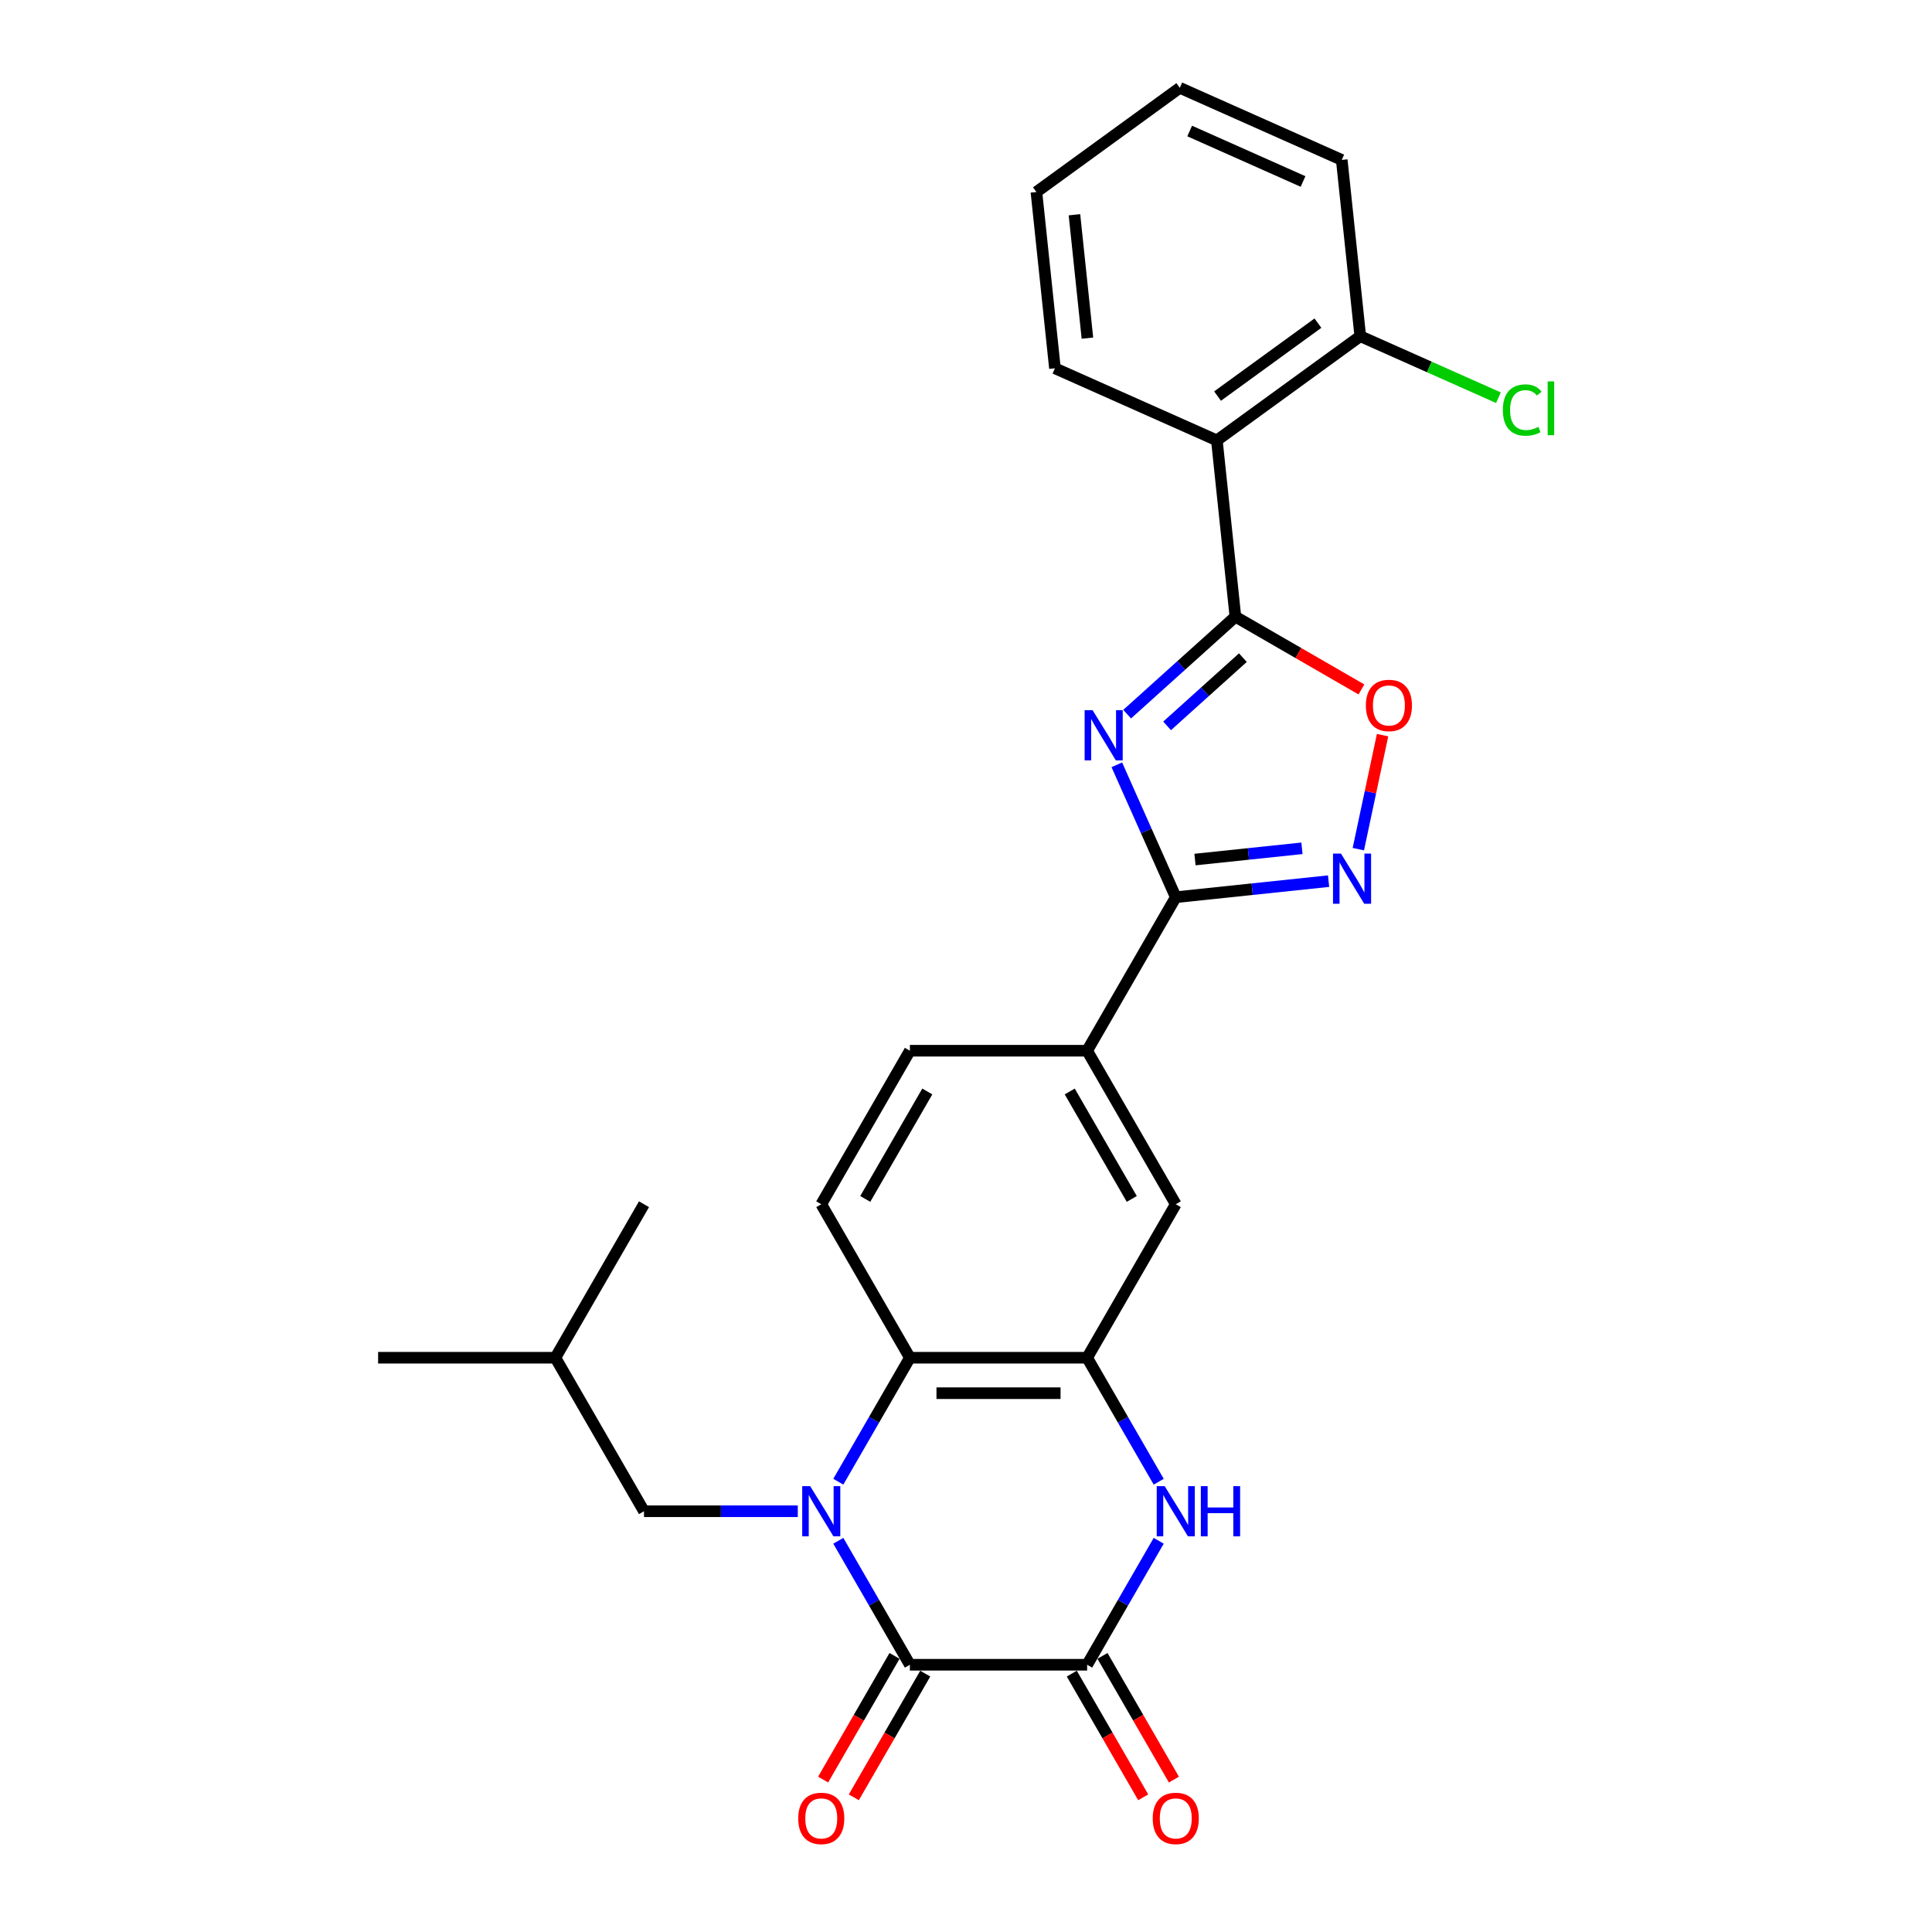 <?xml version='1.0' encoding='iso-8859-1'?>
<svg version='1.1' baseProfile='full'
              xmlns='http://www.w3.org/2000/svg'
                      xmlns:rdkit='http://www.rdkit.org/xml'
                      xmlns:xlink='http://www.w3.org/1999/xlink'
                  xml:space='preserve'
width='1000px' height='1000px' viewBox='0 0 1000 1000'>
<!-- END OF HEADER -->
<rect style='opacity:1.0;fill:#FFFFFF;stroke:none' width='1000' height='1000' x='0' y='0'> </rect>
<path class='bond-1' d='M 433.906,797.504 L 452.43,829.589' style='fill:none;fill-rule:evenodd;stroke:#0000FF;stroke-width:6px;stroke-linecap:butt;stroke-linejoin:miter;stroke-opacity:1' />
<path class='bond-1' d='M 452.43,829.589 L 470.955,861.674' style='fill:none;fill-rule:evenodd;stroke:#000000;stroke-width:6px;stroke-linecap:butt;stroke-linejoin:miter;stroke-opacity:1' />
<path class='bond-7' d='M 433.906,766.934 L 452.43,734.848' style='fill:none;fill-rule:evenodd;stroke:#0000FF;stroke-width:6px;stroke-linecap:butt;stroke-linejoin:miter;stroke-opacity:1' />
<path class='bond-7' d='M 452.43,734.848 L 470.955,702.763' style='fill:none;fill-rule:evenodd;stroke:#000000;stroke-width:6px;stroke-linecap:butt;stroke-linejoin:miter;stroke-opacity:1' />
<path class='bond-13' d='M 412.934,782.219 L 373.134,782.219' style='fill:none;fill-rule:evenodd;stroke:#0000FF;stroke-width:6px;stroke-linecap:butt;stroke-linejoin:miter;stroke-opacity:1' />
<path class='bond-13' d='M 373.134,782.219 L 333.333,782.219' style='fill:none;fill-rule:evenodd;stroke:#000000;stroke-width:6px;stroke-linecap:butt;stroke-linejoin:miter;stroke-opacity:1' />
<path class='bond-0' d='M 578.064,395.866 L 593.32,430.131' style='fill:none;fill-rule:evenodd;stroke:#0000FF;stroke-width:6px;stroke-linecap:butt;stroke-linejoin:miter;stroke-opacity:1' />
<path class='bond-0' d='M 593.32,430.131 L 608.576,464.396' style='fill:none;fill-rule:evenodd;stroke:#000000;stroke-width:6px;stroke-linecap:butt;stroke-linejoin:miter;stroke-opacity:1' />
<path class='bond-2' d='M 583.406,369.643 L 611.424,344.416' style='fill:none;fill-rule:evenodd;stroke:#0000FF;stroke-width:6px;stroke-linecap:butt;stroke-linejoin:miter;stroke-opacity:1' />
<path class='bond-2' d='M 611.424,344.416 L 639.441,319.189' style='fill:none;fill-rule:evenodd;stroke:#000000;stroke-width:6px;stroke-linecap:butt;stroke-linejoin:miter;stroke-opacity:1' />
<path class='bond-2' d='M 604.09,375.711 L 623.702,358.052' style='fill:none;fill-rule:evenodd;stroke:#0000FF;stroke-width:6px;stroke-linecap:butt;stroke-linejoin:miter;stroke-opacity:1' />
<path class='bond-2' d='M 623.702,358.052 L 643.314,340.394' style='fill:none;fill-rule:evenodd;stroke:#000000;stroke-width:6px;stroke-linecap:butt;stroke-linejoin:miter;stroke-opacity:1' />
<path class='bond-3' d='M 470.955,861.674 L 562.702,861.674' style='fill:none;fill-rule:evenodd;stroke:#000000;stroke-width:6px;stroke-linecap:butt;stroke-linejoin:miter;stroke-opacity:1' />
<path class='bond-15' d='M 463.009,857.087 L 444.527,889.099' style='fill:none;fill-rule:evenodd;stroke:#000000;stroke-width:6px;stroke-linecap:butt;stroke-linejoin:miter;stroke-opacity:1' />
<path class='bond-15' d='M 444.527,889.099 L 426.045,921.111' style='fill:none;fill-rule:evenodd;stroke:#FF0000;stroke-width:6px;stroke-linecap:butt;stroke-linejoin:miter;stroke-opacity:1' />
<path class='bond-15' d='M 478.9,866.262 L 460.418,898.274' style='fill:none;fill-rule:evenodd;stroke:#000000;stroke-width:6px;stroke-linecap:butt;stroke-linejoin:miter;stroke-opacity:1' />
<path class='bond-15' d='M 460.418,898.274 L 441.936,930.286' style='fill:none;fill-rule:evenodd;stroke:#FF0000;stroke-width:6px;stroke-linecap:butt;stroke-linejoin:miter;stroke-opacity:1' />
<path class='bond-9' d='M 639.441,319.189 L 629.85,227.944' style='fill:none;fill-rule:evenodd;stroke:#000000;stroke-width:6px;stroke-linecap:butt;stroke-linejoin:miter;stroke-opacity:1' />
<path class='bond-29' d='M 639.441,319.189 L 672.058,338.021' style='fill:none;fill-rule:evenodd;stroke:#000000;stroke-width:6px;stroke-linecap:butt;stroke-linejoin:miter;stroke-opacity:1' />
<path class='bond-29' d='M 672.058,338.021 L 704.676,356.853' style='fill:none;fill-rule:evenodd;stroke:#FF0000;stroke-width:6px;stroke-linecap:butt;stroke-linejoin:miter;stroke-opacity:1' />
<path class='bond-16' d='M 554.757,866.262 L 573.239,898.274' style='fill:none;fill-rule:evenodd;stroke:#000000;stroke-width:6px;stroke-linecap:butt;stroke-linejoin:miter;stroke-opacity:1' />
<path class='bond-16' d='M 573.239,898.274 L 591.721,930.286' style='fill:none;fill-rule:evenodd;stroke:#FF0000;stroke-width:6px;stroke-linecap:butt;stroke-linejoin:miter;stroke-opacity:1' />
<path class='bond-16' d='M 570.648,857.087 L 589.13,889.099' style='fill:none;fill-rule:evenodd;stroke:#000000;stroke-width:6px;stroke-linecap:butt;stroke-linejoin:miter;stroke-opacity:1' />
<path class='bond-16' d='M 589.13,889.099 L 607.612,921.111' style='fill:none;fill-rule:evenodd;stroke:#FF0000;stroke-width:6px;stroke-linecap:butt;stroke-linejoin:miter;stroke-opacity:1' />
<path class='bond-28' d='M 562.702,861.674 L 581.227,829.589' style='fill:none;fill-rule:evenodd;stroke:#000000;stroke-width:6px;stroke-linecap:butt;stroke-linejoin:miter;stroke-opacity:1' />
<path class='bond-28' d='M 581.227,829.589 L 599.751,797.504' style='fill:none;fill-rule:evenodd;stroke:#0000FF;stroke-width:6px;stroke-linecap:butt;stroke-linejoin:miter;stroke-opacity:1' />
<path class='bond-4' d='M 608.576,464.396 L 562.702,543.852' style='fill:none;fill-rule:evenodd;stroke:#000000;stroke-width:6px;stroke-linecap:butt;stroke-linejoin:miter;stroke-opacity:1' />
<path class='bond-6' d='M 608.576,464.396 L 648.125,460.239' style='fill:none;fill-rule:evenodd;stroke:#000000;stroke-width:6px;stroke-linecap:butt;stroke-linejoin:miter;stroke-opacity:1' />
<path class='bond-6' d='M 648.125,460.239 L 687.674,456.082' style='fill:none;fill-rule:evenodd;stroke:#0000FF;stroke-width:6px;stroke-linecap:butt;stroke-linejoin:miter;stroke-opacity:1' />
<path class='bond-6' d='M 618.523,444.9 L 646.207,441.99' style='fill:none;fill-rule:evenodd;stroke:#000000;stroke-width:6px;stroke-linecap:butt;stroke-linejoin:miter;stroke-opacity:1' />
<path class='bond-6' d='M 646.207,441.99 L 673.891,439.081' style='fill:none;fill-rule:evenodd;stroke:#0000FF;stroke-width:6px;stroke-linecap:butt;stroke-linejoin:miter;stroke-opacity:1' />
<path class='bond-5' d='M 599.751,766.934 L 581.227,734.848' style='fill:none;fill-rule:evenodd;stroke:#0000FF;stroke-width:6px;stroke-linecap:butt;stroke-linejoin:miter;stroke-opacity:1' />
<path class='bond-5' d='M 581.227,734.848 L 562.702,702.763' style='fill:none;fill-rule:evenodd;stroke:#000000;stroke-width:6px;stroke-linecap:butt;stroke-linejoin:miter;stroke-opacity:1' />
<path class='bond-10' d='M 703.07,439.521 L 709.342,410.014' style='fill:none;fill-rule:evenodd;stroke:#0000FF;stroke-width:6px;stroke-linecap:butt;stroke-linejoin:miter;stroke-opacity:1' />
<path class='bond-10' d='M 709.342,410.014 L 715.613,380.508' style='fill:none;fill-rule:evenodd;stroke:#FF0000;stroke-width:6px;stroke-linecap:butt;stroke-linejoin:miter;stroke-opacity:1' />
<path class='bond-8' d='M 470.955,702.763 L 562.702,702.763' style='fill:none;fill-rule:evenodd;stroke:#000000;stroke-width:6px;stroke-linecap:butt;stroke-linejoin:miter;stroke-opacity:1' />
<path class='bond-8' d='M 484.717,721.113 L 548.94,721.113' style='fill:none;fill-rule:evenodd;stroke:#000000;stroke-width:6px;stroke-linecap:butt;stroke-linejoin:miter;stroke-opacity:1' />
<path class='bond-14' d='M 470.955,702.763 L 425.081,623.307' style='fill:none;fill-rule:evenodd;stroke:#000000;stroke-width:6px;stroke-linecap:butt;stroke-linejoin:miter;stroke-opacity:1' />
<path class='bond-12' d='M 562.702,702.763 L 608.576,623.307' style='fill:none;fill-rule:evenodd;stroke:#000000;stroke-width:6px;stroke-linecap:butt;stroke-linejoin:miter;stroke-opacity:1' />
<path class='bond-17' d='M 629.85,227.944 L 704.076,174.017' style='fill:none;fill-rule:evenodd;stroke:#000000;stroke-width:6px;stroke-linecap:butt;stroke-linejoin:miter;stroke-opacity:1' />
<path class='bond-17' d='M 630.199,205.01 L 682.156,167.261' style='fill:none;fill-rule:evenodd;stroke:#000000;stroke-width:6px;stroke-linecap:butt;stroke-linejoin:miter;stroke-opacity:1' />
<path class='bond-20' d='M 629.85,227.944 L 546.035,190.627' style='fill:none;fill-rule:evenodd;stroke:#000000;stroke-width:6px;stroke-linecap:butt;stroke-linejoin:miter;stroke-opacity:1' />
<path class='bond-11' d='M 562.702,543.852 L 470.955,543.852' style='fill:none;fill-rule:evenodd;stroke:#000000;stroke-width:6px;stroke-linecap:butt;stroke-linejoin:miter;stroke-opacity:1' />
<path class='bond-27' d='M 562.702,543.852 L 608.576,623.307' style='fill:none;fill-rule:evenodd;stroke:#000000;stroke-width:6px;stroke-linecap:butt;stroke-linejoin:miter;stroke-opacity:1' />
<path class='bond-27' d='M 553.692,564.945 L 585.804,620.564' style='fill:none;fill-rule:evenodd;stroke:#000000;stroke-width:6px;stroke-linecap:butt;stroke-linejoin:miter;stroke-opacity:1' />
<path class='bond-21' d='M 333.333,782.219 L 287.46,702.763' style='fill:none;fill-rule:evenodd;stroke:#000000;stroke-width:6px;stroke-linecap:butt;stroke-linejoin:miter;stroke-opacity:1' />
<path class='bond-18' d='M 425.081,623.307 L 470.955,543.852' style='fill:none;fill-rule:evenodd;stroke:#000000;stroke-width:6px;stroke-linecap:butt;stroke-linejoin:miter;stroke-opacity:1' />
<path class='bond-18' d='M 447.853,620.564 L 479.965,564.945' style='fill:none;fill-rule:evenodd;stroke:#000000;stroke-width:6px;stroke-linecap:butt;stroke-linejoin:miter;stroke-opacity:1' />
<path class='bond-19' d='M 704.076,174.017 L 739.827,189.934' style='fill:none;fill-rule:evenodd;stroke:#000000;stroke-width:6px;stroke-linecap:butt;stroke-linejoin:miter;stroke-opacity:1' />
<path class='bond-19' d='M 739.827,189.934 L 775.579,205.852' style='fill:none;fill-rule:evenodd;stroke:#00CC00;stroke-width:6px;stroke-linecap:butt;stroke-linejoin:miter;stroke-opacity:1' />
<path class='bond-22' d='M 704.076,174.017 L 694.486,82.772' style='fill:none;fill-rule:evenodd;stroke:#000000;stroke-width:6px;stroke-linecap:butt;stroke-linejoin:miter;stroke-opacity:1' />
<path class='bond-25' d='M 546.035,190.627 L 536.445,99.382' style='fill:none;fill-rule:evenodd;stroke:#000000;stroke-width:6px;stroke-linecap:butt;stroke-linejoin:miter;stroke-opacity:1' />
<path class='bond-25' d='M 562.845,175.023 L 556.132,111.151' style='fill:none;fill-rule:evenodd;stroke:#000000;stroke-width:6px;stroke-linecap:butt;stroke-linejoin:miter;stroke-opacity:1' />
<path class='bond-23' d='M 287.46,702.763 L 195.712,702.763' style='fill:none;fill-rule:evenodd;stroke:#000000;stroke-width:6px;stroke-linecap:butt;stroke-linejoin:miter;stroke-opacity:1' />
<path class='bond-24' d='M 287.46,702.763 L 333.333,623.307' style='fill:none;fill-rule:evenodd;stroke:#000000;stroke-width:6px;stroke-linecap:butt;stroke-linejoin:miter;stroke-opacity:1' />
<path class='bond-30' d='M 694.486,82.772 L 610.67,45.455' style='fill:none;fill-rule:evenodd;stroke:#000000;stroke-width:6px;stroke-linecap:butt;stroke-linejoin:miter;stroke-opacity:1' />
<path class='bond-30' d='M 674.45,93.937 L 615.779,67.815' style='fill:none;fill-rule:evenodd;stroke:#000000;stroke-width:6px;stroke-linecap:butt;stroke-linejoin:miter;stroke-opacity:1' />
<path class='bond-26' d='M 536.445,99.382 L 610.67,45.455' style='fill:none;fill-rule:evenodd;stroke:#000000;stroke-width:6px;stroke-linecap:butt;stroke-linejoin:miter;stroke-opacity:1' />
<path  class='atom-0' d='M 419.338 769.227
L 427.852 782.989
Q 428.696 784.347, 430.054 786.806
Q 431.412 789.265, 431.485 789.412
L 431.485 769.227
L 434.935 769.227
L 434.935 795.21
L 431.375 795.21
L 422.237 780.164
Q 421.173 778.402, 420.035 776.384
Q 418.934 774.365, 418.604 773.741
L 418.604 795.21
L 415.227 795.21
L 415.227 769.227
L 419.338 769.227
' fill='#0000FF'/>
<path  class='atom-1' d='M 565.516 367.589
L 574.03 381.351
Q 574.874 382.709, 576.232 385.168
Q 577.59 387.627, 577.663 387.773
L 577.663 367.589
L 581.113 367.589
L 581.113 393.572
L 577.553 393.572
L 568.415 378.525
Q 567.351 376.764, 566.213 374.745
Q 565.112 372.727, 564.782 372.103
L 564.782 393.572
L 561.405 393.572
L 561.405 367.589
L 565.516 367.589
' fill='#0000FF'/>
<path  class='atom-6' d='M 602.833 769.227
L 611.347 782.989
Q 612.191 784.347, 613.549 786.806
Q 614.907 789.265, 614.98 789.412
L 614.98 769.227
L 618.43 769.227
L 618.43 795.21
L 614.87 795.21
L 605.732 780.164
Q 604.668 778.402, 603.53 776.384
Q 602.429 774.365, 602.099 773.741
L 602.099 795.21
L 598.722 795.21
L 598.722 769.227
L 602.833 769.227
' fill='#0000FF'/>
<path  class='atom-6' d='M 621.549 769.227
L 625.072 769.227
L 625.072 780.274
L 638.357 780.274
L 638.357 769.227
L 641.88 769.227
L 641.88 795.21
L 638.357 795.21
L 638.357 783.21
L 625.072 783.21
L 625.072 795.21
L 621.549 795.21
L 621.549 769.227
' fill='#0000FF'/>
<path  class='atom-7' d='M 694.078 441.814
L 702.592 455.576
Q 703.436 456.934, 704.794 459.393
Q 706.152 461.852, 706.225 461.999
L 706.225 441.814
L 709.675 441.814
L 709.675 467.797
L 706.115 467.797
L 696.977 452.751
Q 695.913 450.989, 694.775 448.971
Q 693.674 446.952, 693.344 446.328
L 693.344 467.797
L 689.967 467.797
L 689.967 441.814
L 694.078 441.814
' fill='#0000FF'/>
<path  class='atom-11' d='M 706.969 365.137
Q 706.969 358.898, 710.052 355.411
Q 713.135 351.925, 718.896 351.925
Q 724.658 351.925, 727.741 355.411
Q 730.824 358.898, 730.824 365.137
Q 730.824 371.449, 727.704 375.045
Q 724.585 378.605, 718.896 378.605
Q 713.171 378.605, 710.052 375.045
Q 706.969 371.485, 706.969 365.137
M 718.896 375.669
Q 722.86 375.669, 724.988 373.027
Q 727.154 370.348, 727.154 365.137
Q 727.154 360.035, 724.988 357.466
Q 722.86 354.861, 718.896 354.861
Q 714.933 354.861, 712.768 357.43
Q 710.639 359.999, 710.639 365.137
Q 710.639 370.384, 712.768 373.027
Q 714.933 375.669, 718.896 375.669
' fill='#FF0000'/>
<path  class='atom-16' d='M 413.154 941.204
Q 413.154 934.965, 416.237 931.478
Q 419.319 927.992, 425.081 927.992
Q 430.843 927.992, 433.925 931.478
Q 437.008 934.965, 437.008 941.204
Q 437.008 947.516, 433.889 951.112
Q 430.769 954.672, 425.081 954.672
Q 419.356 954.672, 416.237 951.112
Q 413.154 947.552, 413.154 941.204
M 425.081 951.736
Q 429.045 951.736, 431.173 949.094
Q 433.338 946.415, 433.338 941.204
Q 433.338 936.102, 431.173 933.533
Q 429.045 930.928, 425.081 930.928
Q 421.118 930.928, 418.952 933.497
Q 416.824 936.066, 416.824 941.204
Q 416.824 946.452, 418.952 949.094
Q 421.118 951.736, 425.081 951.736
' fill='#FF0000'/>
<path  class='atom-17' d='M 596.649 941.204
Q 596.649 934.965, 599.732 931.478
Q 602.814 927.992, 608.576 927.992
Q 614.338 927.992, 617.421 931.478
Q 620.503 934.965, 620.503 941.204
Q 620.503 947.516, 617.384 951.112
Q 614.264 954.672, 608.576 954.672
Q 602.851 954.672, 599.732 951.112
Q 596.649 947.552, 596.649 941.204
M 608.576 951.736
Q 612.54 951.736, 614.668 949.094
Q 616.833 946.415, 616.833 941.204
Q 616.833 936.102, 614.668 933.533
Q 612.54 930.928, 608.576 930.928
Q 604.613 930.928, 602.447 933.497
Q 600.319 936.066, 600.319 941.204
Q 600.319 946.452, 602.447 949.094
Q 604.613 951.736, 608.576 951.736
' fill='#FF0000'/>
<path  class='atom-20' d='M 777.873 212.233
Q 777.873 205.774, 780.882 202.397
Q 783.928 198.984, 789.69 198.984
Q 795.048 198.984, 797.91 202.764
L 795.488 204.746
Q 793.396 201.994, 789.69 201.994
Q 785.763 201.994, 783.671 204.636
Q 781.616 207.242, 781.616 212.233
Q 781.616 217.371, 783.744 220.013
Q 785.91 222.655, 790.093 222.655
Q 792.956 222.655, 796.295 220.93
L 797.323 223.683
Q 795.965 224.564, 793.91 225.077
Q 791.855 225.591, 789.579 225.591
Q 783.928 225.591, 780.882 222.142
Q 777.873 218.692, 777.873 212.233
' fill='#00CC00'/>
<path  class='atom-20' d='M 801.066 197.406
L 804.443 197.406
L 804.443 225.261
L 801.066 225.261
L 801.066 197.406
' fill='#00CC00'/>
</svg>
